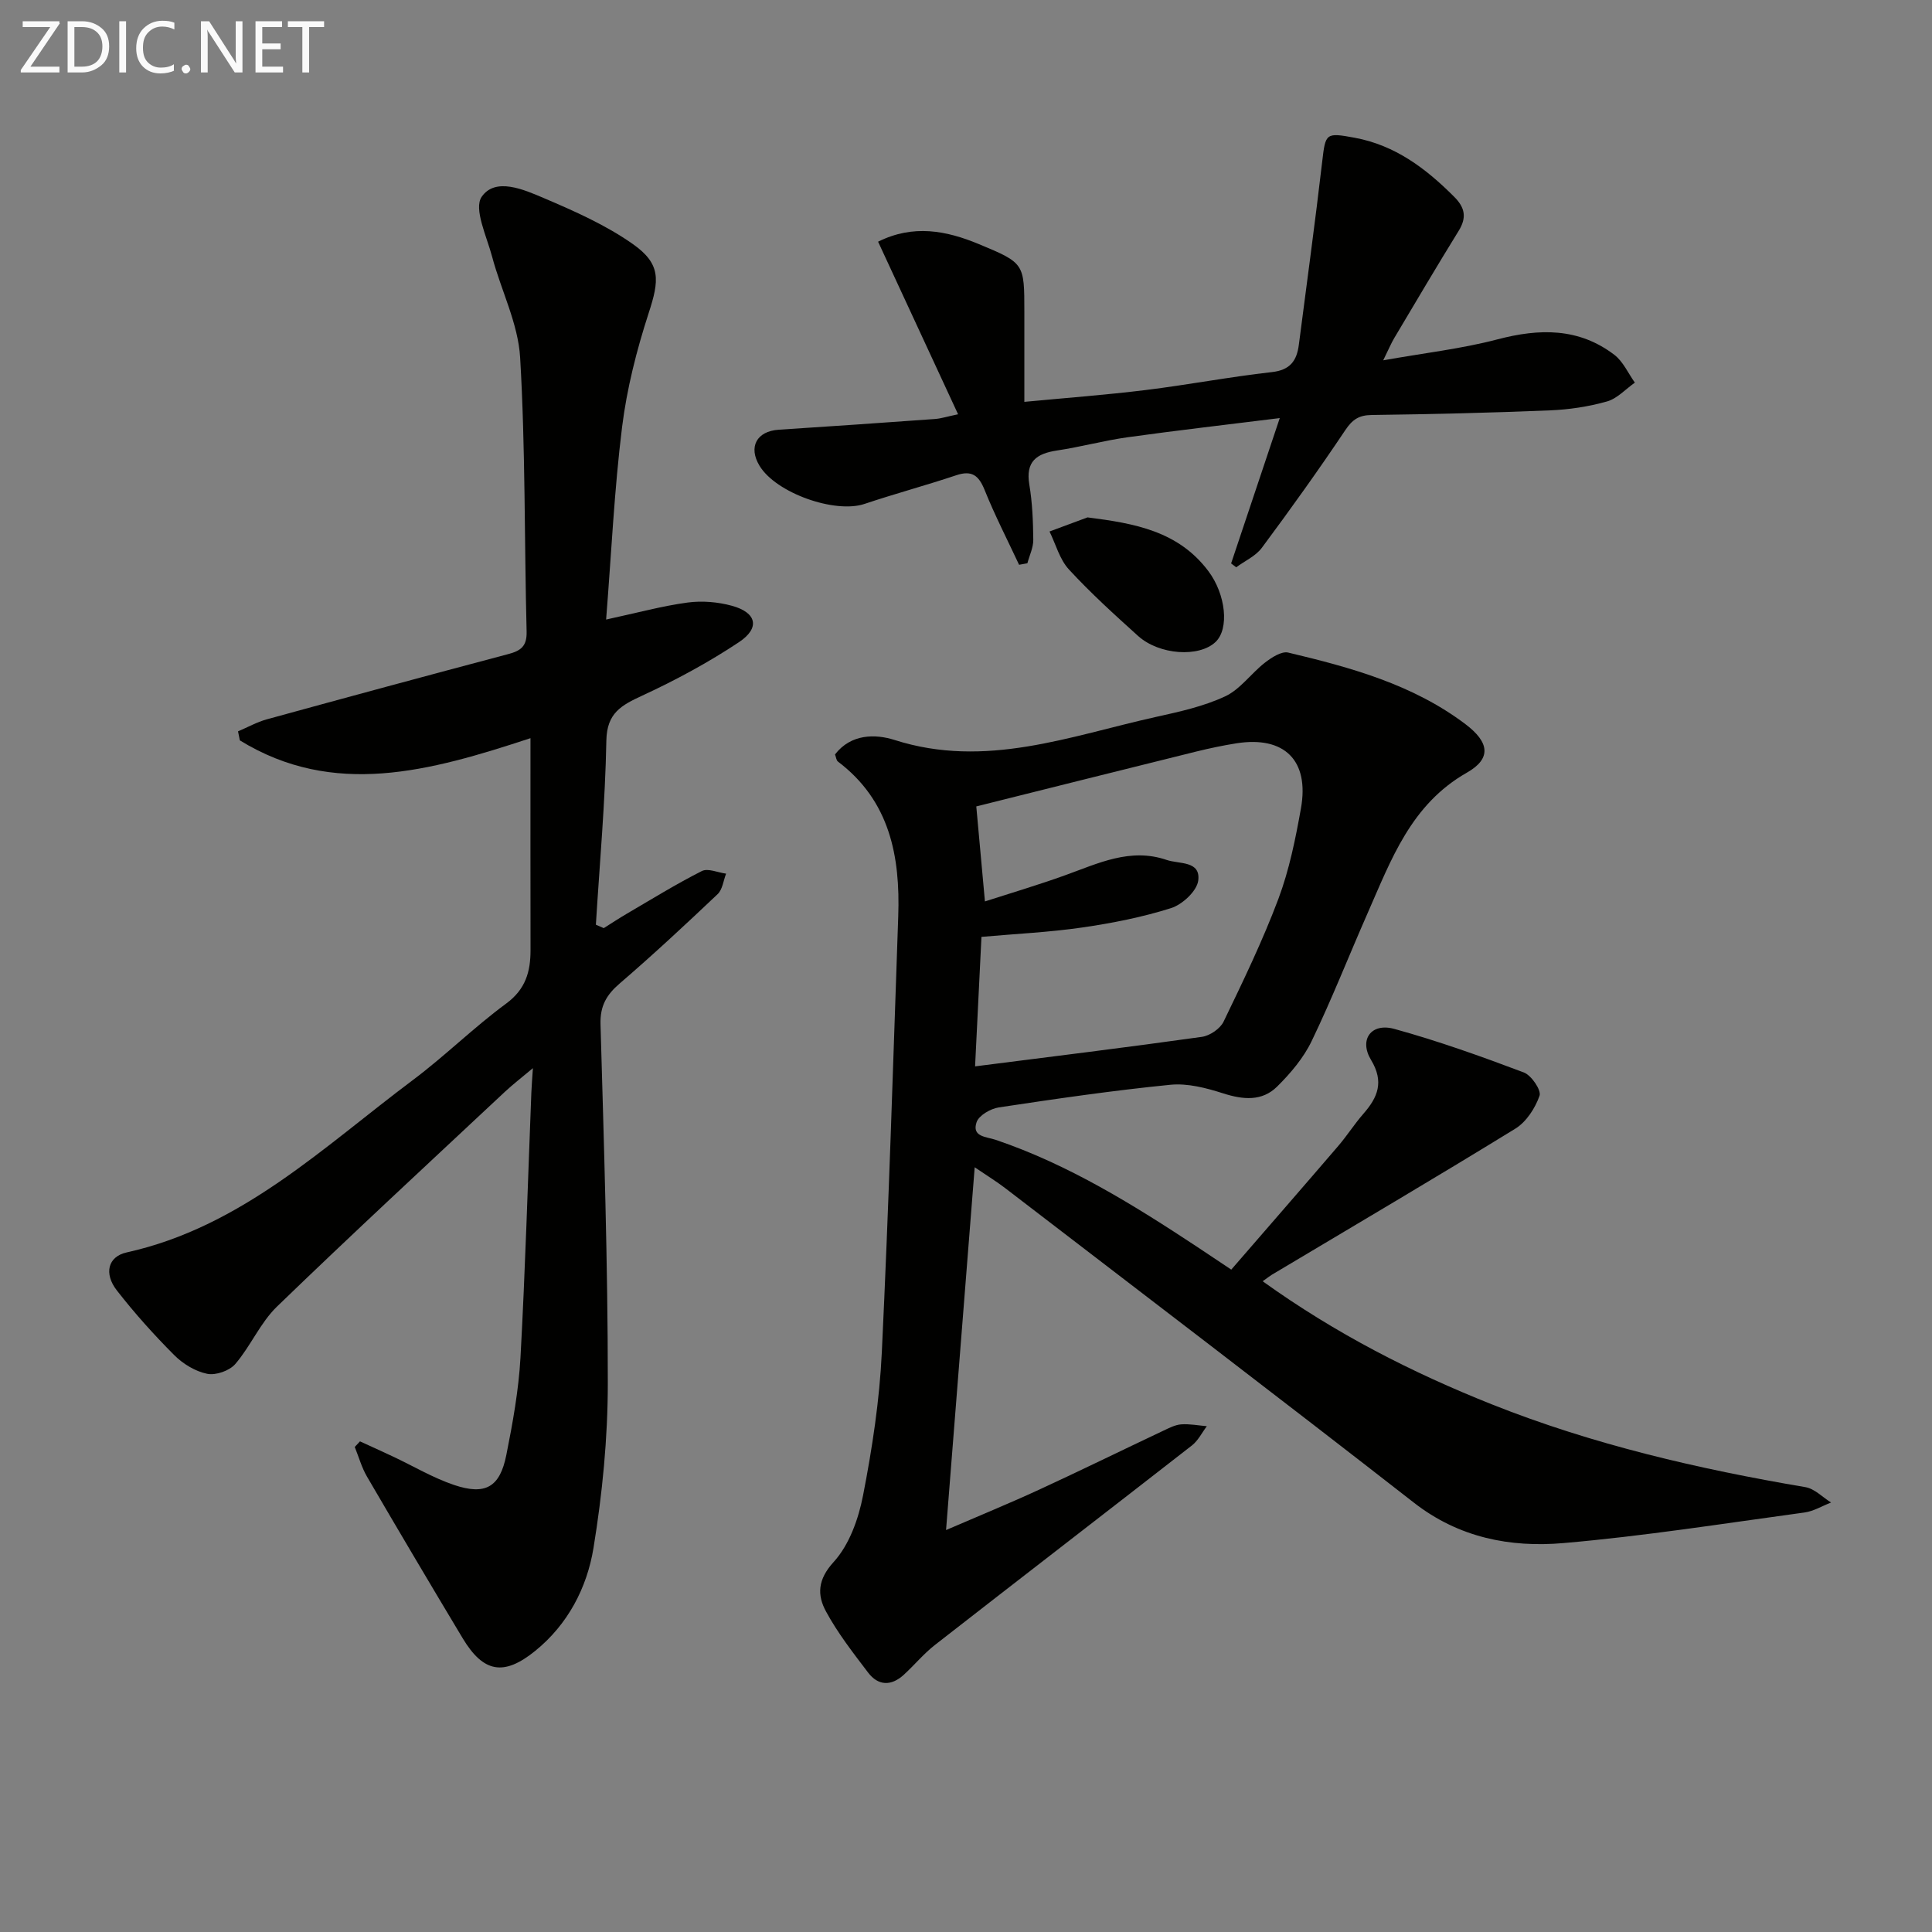 <svg enable-background="new 0 0 400 400" viewBox="0 0 400 400" xmlns="http://www.w3.org/2000/svg"><rect x="0" y="0" width="400" height="400" fill="#808080" stroke="none"/><path d="m261.42 265.27c15.13 10.86 30.94 18.92 47.51 25.51 20.92 8.32 42.72 13.36 64.87 17.12 1.89.32 3.54 2.08 5.3 3.18-1.84.71-3.63 1.82-5.53 2.07-16.61 2.26-33.2 4.89-49.89 6.33-11.01.95-21.64-1.11-30.95-8.37-28.09-21.9-56.43-43.48-84.68-65.17-1.7-1.3-3.54-2.43-6.25-4.27-1.98 25.12-3.9 49.48-5.93 75.11 6.98-3.01 13.18-5.55 19.25-8.35 8.61-3.97 17.13-8.15 25.7-12.2 1.19-.56 2.45-1.23 3.72-1.33 1.75-.13 3.55.23 5.32.38-1.01 1.34-1.8 2.98-3.08 3.98-17.7 13.8-35.5 27.49-53.2 41.3-2.35 1.83-4.28 4.2-6.5 6.22-2.56 2.32-5.25 2.27-7.34-.48-3.11-4.09-6.31-8.19-8.74-12.69-1.82-3.37-1.75-6.55 1.6-10.22 3.24-3.55 5.15-8.93 6.09-13.8 1.9-9.75 3.41-19.68 3.88-29.59 1.44-30.08 2.35-60.18 3.4-90.28.43-12.44-1.74-23.93-12.49-32.05-.33-.25-.37-.88-.6-1.47 3.31-4.31 8.39-4.25 12.32-3 18.85 6.03 36.36-.83 54.18-4.78 4.85-1.07 9.83-2.17 14.28-4.25 3.13-1.46 5.37-4.75 8.21-6.96 1.38-1.07 3.45-2.43 4.84-2.1 12.95 3.08 25.78 6.58 36.68 14.81 4.92 3.71 5.5 7.1.31 10.05-11.58 6.58-15.68 18.03-20.55 29.09-3.88 8.81-7.4 17.8-11.58 26.47-1.68 3.5-4.37 6.68-7.16 9.44-3.13 3.09-7.05 2.72-11.17 1.4-3.49-1.12-7.36-2.13-10.92-1.78-11.89 1.18-23.73 2.91-35.54 4.69-1.7.26-4.11 1.65-4.59 3.06-1.03 3.05 1.99 2.99 3.96 3.65 15.1 5.12 28.51 13.45 41.71 22.16 2.08 1.37 4.14 2.76 7.06 4.71 7.43-8.58 14.82-17.06 22.15-25.6 1.83-2.14 3.35-4.54 5.2-6.66 2.99-3.41 4.33-6.62 1.59-11.15-2.54-4.21.03-7.74 4.8-6.43 9.09 2.5 18 5.69 26.83 9.02 1.57.59 3.65 3.67 3.26 4.81-.9 2.58-2.74 5.43-5.02 6.83-16.7 10.27-33.61 20.21-50.44 30.26-.41.25-.8.57-1.87 1.33zm-57.5-78.64c5.45-1.76 11.1-3.43 16.64-5.43 6.81-2.45 13.46-5.74 20.98-3.16 2.59.89 7.09.12 6.54 4.29-.29 2.16-3.28 4.94-5.61 5.68-5.97 1.89-12.21 3.12-18.43 4.02-6.83.99-13.77 1.31-20.84 1.94-.46 9.34-.91 18.38-1.32 26.81 16.07-2.05 31.53-3.94 46.95-6.11 1.65-.23 3.79-1.68 4.5-3.15 4.03-8.35 8.08-16.73 11.34-25.4 2.25-6 3.55-12.43 4.68-18.77 1.76-9.93-3.44-15.01-13.33-13.46-2.78.44-5.54 1.02-8.27 1.69-15.42 3.82-30.83 7.68-45.62 11.38.53 5.94 1.13 12.45 1.79 19.67z" fill="#010100"/><path d="m125.49 128.27c6.52-1.41 11.65-2.82 16.87-3.52 3-.4 6.28-.13 9.21.68 5.1 1.41 5.84 4.58 1.43 7.52-6.33 4.21-13.1 7.86-20.01 11.06-4.32 2-7.34 3.58-7.45 9.3-.23 12.72-1.39 25.43-2.17 38.14.54.24 1.09.47 1.63.71 1.58-.99 3.14-2.03 4.75-2.97 5.15-3.01 10.24-6.16 15.56-8.85 1.26-.64 3.32.32 5.02.54-.56 1.43-.74 3.28-1.75 4.24-6.64 6.29-13.34 12.53-20.27 18.49-2.74 2.35-4.08 4.65-3.98 8.42.7 24.78 1.52 49.57 1.51 74.35 0 11.39-1.13 22.9-2.97 34.15-1.35 8.21-5.3 15.79-12.06 21.27-6.5 5.27-10.73 4.51-15.02-2.62-6.67-11.11-13.27-22.26-19.8-33.45-1.11-1.9-1.71-4.09-2.54-6.15.36-.39.72-.77 1.08-1.16 2.28 1.04 4.56 2.07 6.83 3.14 4.21 1.98 8.26 4.4 12.63 5.88 6.52 2.2 9.51.46 10.84-6.2s2.55-13.42 2.93-20.18c1-18.26 1.53-36.55 2.25-54.83.05-1.29.16-2.59.32-5.08-2.4 2.02-4.16 3.37-5.77 4.87-15.79 14.78-31.67 29.46-47.22 44.5-3.46 3.35-5.45 8.19-8.63 11.89-1.2 1.39-4.04 2.39-5.82 2.02-2.46-.5-5.02-2.06-6.83-3.88-4.2-4.21-8.21-8.68-11.86-13.37-2.73-3.5-1.87-7.02 2.03-7.88 23.78-5.27 40.71-21.81 59.24-35.68 6.65-4.98 12.61-10.9 19.3-15.82 4.06-2.98 5.08-6.62 5.07-11.13-.03-14.3-.01-28.6-.01-43.84-20.94 6.9-40.77 12.37-60.17.46-.13-.62-.25-1.25-.38-1.87 1.98-.84 3.9-1.92 5.96-2.49 16.63-4.57 33.28-9.08 49.96-13.5 2.58-.68 3.9-1.58 3.83-4.63-.48-18.92-.23-37.88-1.34-56.76-.41-7.05-3.94-13.89-5.8-20.89-1.11-4.18-3.87-9.94-2.16-12.41 2.83-4.09 8.7-1.51 12.86.27 6.37 2.71 12.84 5.58 18.45 9.53 5.85 4.13 5.47 7.5 3.26 14.28-2.49 7.67-4.52 15.64-5.51 23.63-1.61 12.99-2.21 26.1-3.3 39.82z" fill="#010100"/><path d="m264.96 86.56c-11.14 1.39-21.31 2.55-31.44 3.96-4.93.69-9.76 2.01-14.68 2.75-4.24.64-6.53 2.27-5.73 7.06.63 3.75.78 7.6.82 11.41.02 1.62-.79 3.26-1.22 4.88-.57.1-1.15.21-1.72.31-2.4-5.14-5.01-10.2-7.12-15.45-1.22-3.03-2.63-4.18-5.9-3.08-6.28 2.1-12.7 3.82-18.98 5.93-6.12 2.05-18.33-2.25-21.74-7.9-2.36-3.9-.58-7.16 3.97-7.46 10.78-.7 21.56-1.44 32.34-2.22 1.28-.09 2.53-.51 4.8-.98-5.63-12.14-11.03-23.79-16.56-35.73 7.28-3.63 14.12-2.3 20.84.49 9.47 3.93 9.44 4 9.44 14.06v18.61c8.73-.83 16.95-1.44 25.13-2.45 8.72-1.07 17.37-2.73 26.11-3.71 3.79-.42 5.16-2.34 5.59-5.65 1.63-12.65 3.37-25.29 4.84-37.95.68-5.88.73-6.02 6.68-4.93 8.43 1.55 14.8 6.38 20.65 12.24 2.24 2.24 2.62 4.29.93 7.03-4.54 7.35-8.93 14.79-13.35 22.22-.66 1.11-1.15 2.31-2.28 4.6 8.53-1.52 16.24-2.39 23.66-4.34 8.69-2.28 16.82-2.42 24.19 3.2 1.82 1.39 2.86 3.81 4.25 5.76-1.91 1.34-3.65 3.3-5.78 3.9-3.8 1.07-7.82 1.68-11.77 1.84-12.3.51-24.61.8-36.92.96-2.67.03-4.01.94-5.49 3.15-5.54 8.27-11.34 16.37-17.28 24.36-1.27 1.71-3.51 2.7-5.3 4.02-.35-.27-.7-.54-1.05-.8 3.22-9.61 6.44-19.23 10.07-30.09z" fill="#010100"/><path d="m225.16 107.12c9.79 1.24 18.79 2.84 25.01 11.11 3.64 4.84 4.37 11.97 1.49 14.69-3.4 3.22-11.63 2.71-16.04-1.26-4.92-4.44-9.85-8.91-14.33-13.78-1.91-2.08-2.7-5.2-4-7.84 2.62-.96 5.24-1.94 7.87-2.92z" fill="#010100"/><g fill="#fafafa"><path d="m12.4 4.8-6.1 9h6v1.2h-8v-.5l6.1-8.9h-5.7v-1.2h7.6v.4z"/><path d="m14 15v-10.6h3c1.6 0 2.9.5 4 1.4s1.6 2.2 1.6 3.8-.5 3-1.6 3.9-2.4 1.5-4 1.5zm1.4-9.4v8.2h1.6c1.3 0 2.4-.4 3.1-1.1s1.1-1.8 1.1-3.1-.4-2.3-1.2-3-1.8-1-3.1-1z"/><path d="m26.1 4.4v10.6h-1.4v-10.6z"/><path d="m36.1 14.6c-.8.4-1.8.6-2.9.6-1.5 0-2.7-.5-3.6-1.4s-1.4-2.2-1.4-3.8c0-1.7.5-3.1 1.5-4.1s2.3-1.6 3.9-1.6c1 0 1.8.1 2.5.4v1.4c-.8-.4-1.6-.6-2.5-.6-1.2 0-2.1.4-2.9 1.2s-1.1 1.8-1.1 3.2c0 1.3.3 2.3 1 3s1.6 1.1 2.7 1.1c1 0 2-.2 2.7-.7v1.3z"/><path d="m37.6 14.3c0-.2.1-.5.3-.6s.4-.3.6-.3c.3 0 .5.1.6.3s.3.4.3.6-.1.4-.3.6-.4.3-.6.3c-.3 0-.5-.1-.6-.3s-.3-.4-.3-.6z"/><path d="m50.2 15h-1.6l-5.3-8.2c-.2-.2-.3-.5-.4-.7 0 .2.1.7.1 1.5v7.4h-1.4v-10.6h1.7l5.2 8.1c.2.4.4.6.4.7 0-.3-.1-.8-.1-1.5v-7.3h1.4z"/><path d="m58.6 15h-5.7v-10.6h5.5v1.2h-4.1v3.4h3.8v1.2h-3.8v3.6h4.3z"/><path d="m67.1 5.6h-3.1v9.4h-1.4v-9.4h-3v-1.2h7.5z"/></g></svg>
